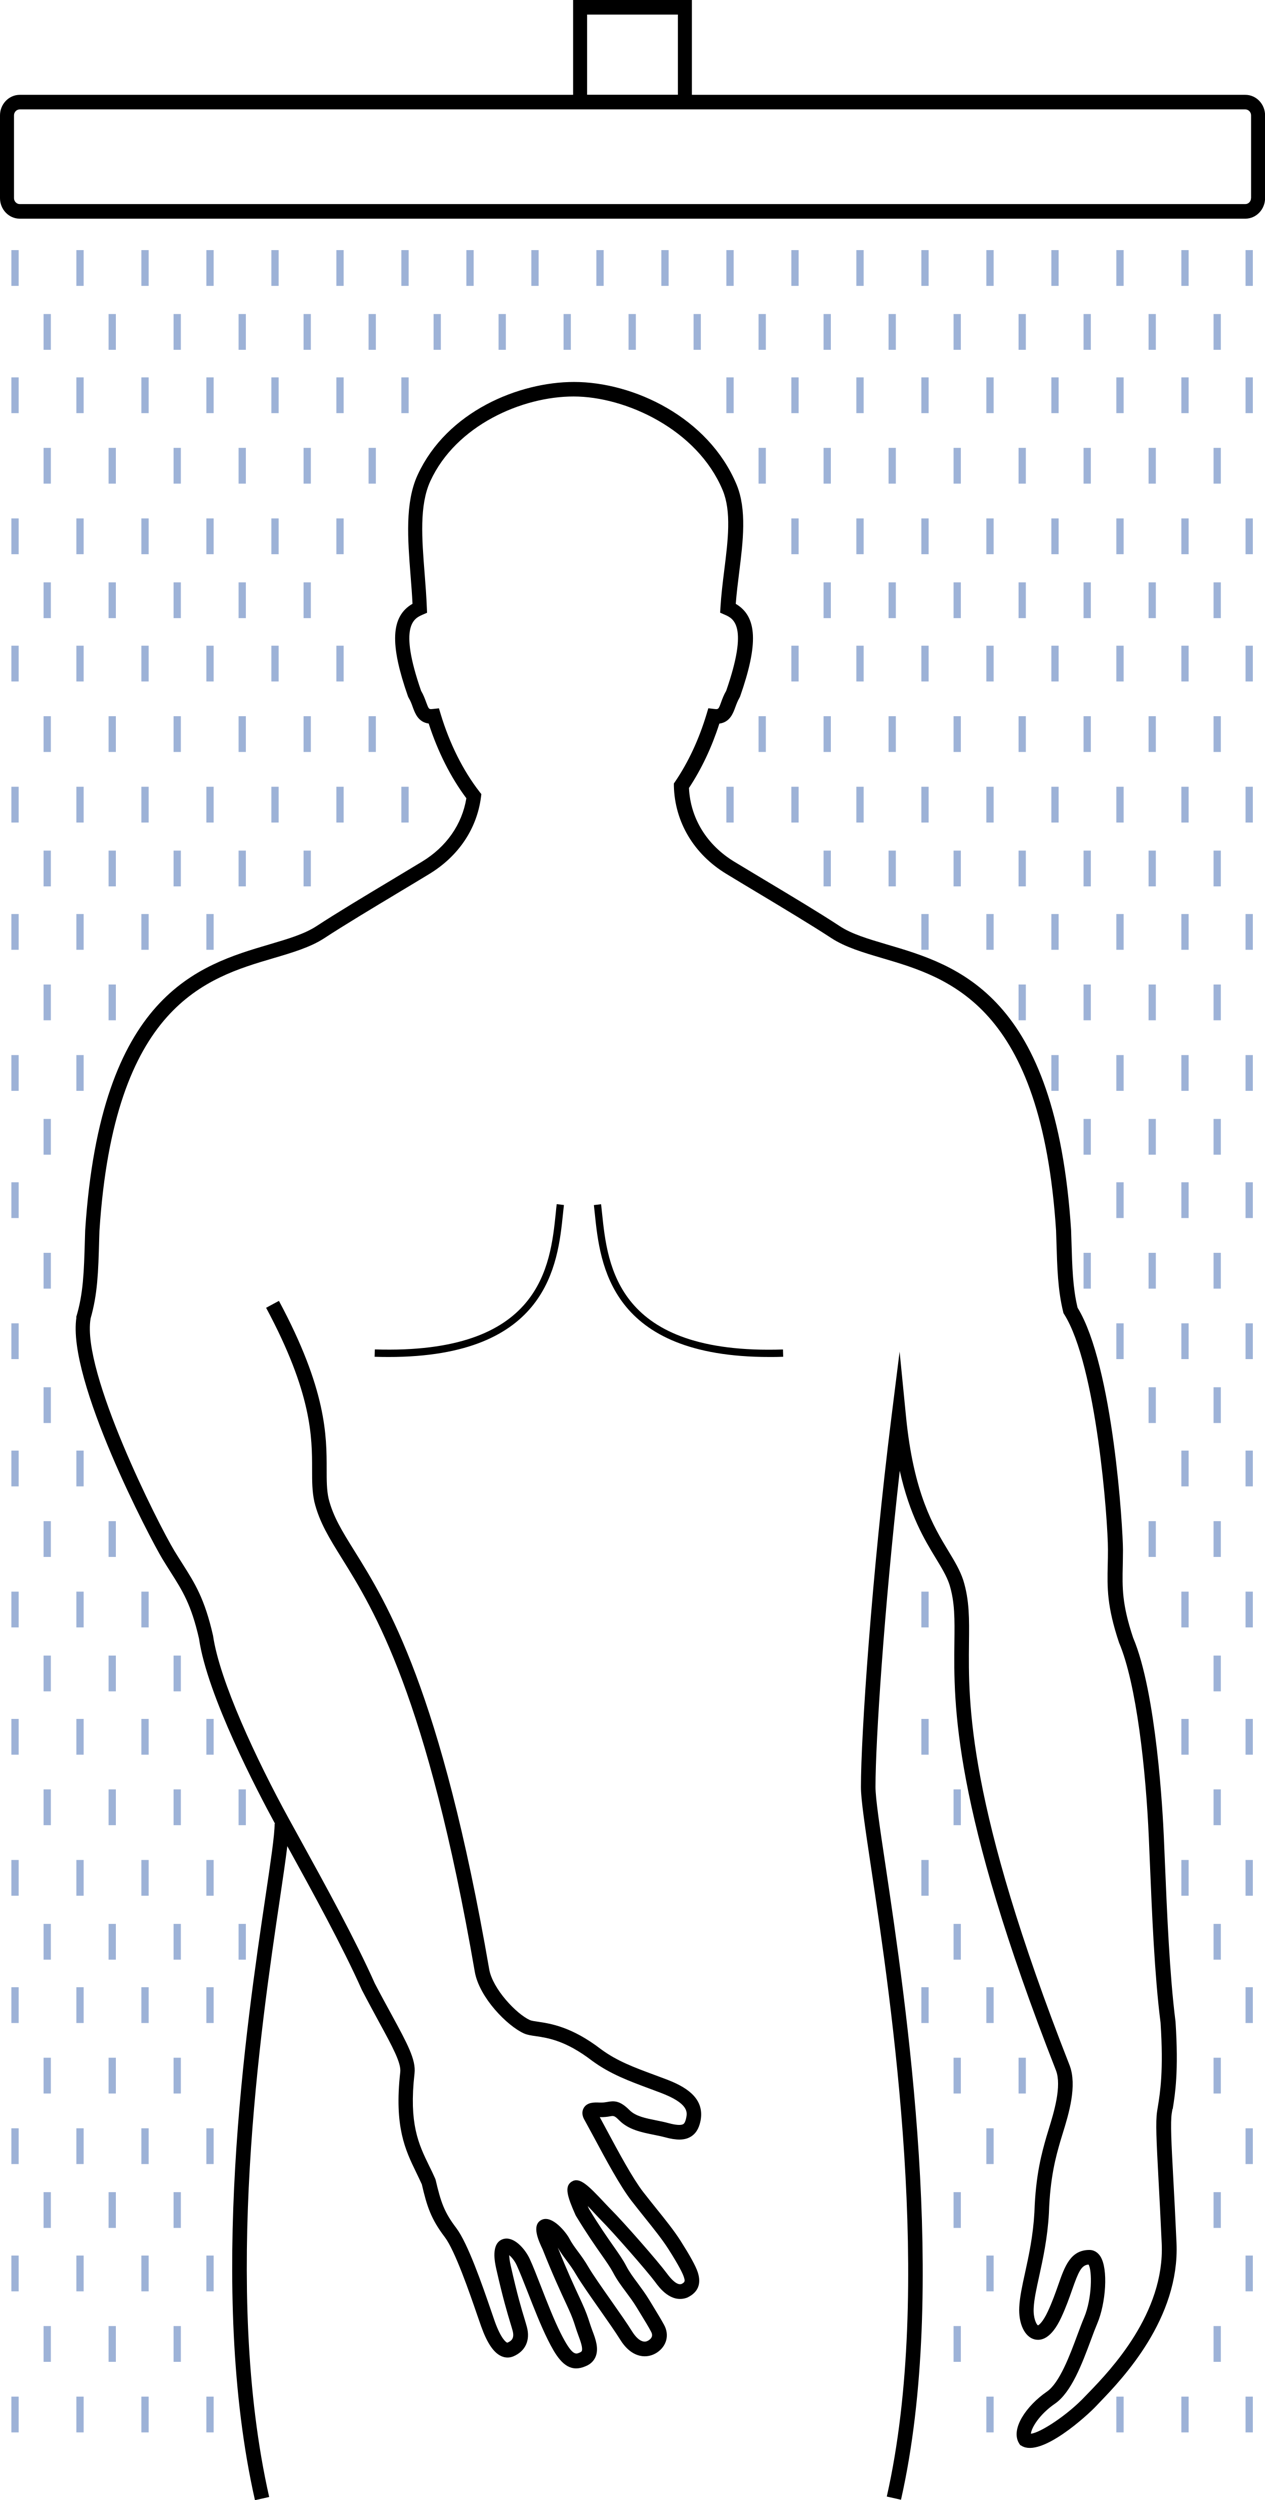 <?xml version="1.0" encoding="UTF-8"?><svg id="Layer_1" xmlns="http://www.w3.org/2000/svg" viewBox="0 0 173.6 342.98"><g style="opacity:.5;"><rect x="170.93" y="51.77" width="1" height="4.91" style="fill:#3c66af;"/><rect x="1.56" y="51.77" width="1" height="4.91" style="fill:#3c66af;"/><rect x="10.48" y="51.77" width="1" height="4.91" style="fill:#3c66af;"/><rect x="19.4" y="51.77" width="1" height="4.91" style="fill:#3c66af;"/><rect x="28.32" y="51.77" width="1" height="4.91" style="fill:#3c66af;"/><rect x="37.24" y="51.77" width="1" height="4.91" style="fill:#3c66af;"/><rect x="46.16" y="51.77" width="1" height="4.91" style="fill:#3c66af;"/><rect x="55.08" y="51.77" width="1" height="4.91" style="fill:#3c66af;"/><rect x="99.68" y="51.77" width="1" height="4.91" style="fill:#3c66af;"/><rect x="108.6" y="51.77" width="1" height="4.91" style="fill:#3c66af;"/><rect x="117.52" y="51.77" width="1" height="4.91" style="fill:#3c66af;"/><rect x="126.44" y="51.77" width="1" height="4.91" style="fill:#3c66af;"/><rect x="135.36" y="51.77" width="1" height="4.91" style="fill:#3c66af;"/><rect x="144.28" y="51.77" width="1" height="4.91" style="fill:#3c66af;"/><rect x="153.2" y="51.77" width="1" height="4.91" style="fill:#3c66af;"/><rect x="162.12" y="51.77" width="1" height="4.91" style="fill:#3c66af;"/><rect x="5.98" y="61.44" width="1" height="4.91" style="fill:#3c66af;"/><rect x="14.9" y="61.44" width="1" height="4.91" style="fill:#3c66af;"/><rect x="23.82" y="61.44" width="1" height="4.91" style="fill:#3c66af;"/><rect x="32.74" y="61.44" width="1" height="4.91" style="fill:#3c66af;"/><rect x="41.66" y="61.44" width="1" height="4.91" style="fill:#3c66af;"/><rect x="50.58" y="61.44" width="1" height="4.91" style="fill:#3c66af;"/><path d="M96.18,61.44h-.08s.05,.06,.08,.09v-.09Z" style="fill:#3c66af;"/><rect x="104.1" y="61.44" width="1" height="4.91" style="fill:#3c66af;"/><rect x="113.02" y="61.44" width="1" height="4.91" style="fill:#3c66af;"/><rect x="121.94" y="61.44" width="1" height="4.91" style="fill:#3c66af;"/><rect x="130.86" y="61.44" width="1" height="4.91" style="fill:#3c66af;"/><rect x="139.78" y="61.44" width="1" height="4.91" style="fill:#3c66af;"/><rect x="148.7" y="61.44" width="1" height="4.91" style="fill:#3c66af;"/><rect x="157.62" y="61.44" width="1" height="4.91" style="fill:#3c66af;"/><rect x="166.54" y="61.44" width="1" height="4.91" style="fill:#3c66af;"/><rect x="5.98" y="43.08" width="1" height="4.91" style="fill:#3c66af;"/><rect x="14.9" y="43.08" width="1" height="4.91" style="fill:#3c66af;"/><rect x="23.82" y="43.08" width="1" height="4.91" style="fill:#3c66af;"/><rect x="32.74" y="43.08" width="1" height="4.91" style="fill:#3c66af;"/><rect x="41.66" y="43.08" width="1" height="4.91" style="fill:#3c66af;"/><rect x="50.58" y="43.08" width="1" height="4.91" style="fill:#3c66af;"/><rect x="59.5" y="43.08" width="1" height="4.91" style="fill:#3c66af;"/><rect x="68.42" y="43.08" width="1" height="4.91" style="fill:#3c66af;"/><rect x="77.34" y="43.08" width="1" height="4.91" style="fill:#3c66af;"/><rect x="86.26" y="43.08" width="1" height="4.91" style="fill:#3c66af;"/><rect x="95.18" y="43.08" width="1" height="4.91" style="fill:#3c66af;"/><rect x="104.1" y="43.08" width="1" height="4.91" style="fill:#3c66af;"/><rect x="113.02" y="43.08" width="1" height="4.91" style="fill:#3c66af;"/><rect x="121.94" y="43.08" width="1" height="4.91" style="fill:#3c66af;"/><rect x="130.86" y="43.08" width="1" height="4.91" style="fill:#3c66af;"/><rect x="139.78" y="43.08" width="1" height="4.91" style="fill:#3c66af;"/><rect x="148.7" y="43.08" width="1" height="4.91" style="fill:#3c66af;"/><rect x="157.62" y="43.08" width="1" height="4.91" style="fill:#3c66af;"/><rect x="166.54" y="43.08" width="1" height="4.91" style="fill:#3c66af;"/><rect x="170.93" y="71.12" width="1" height="4.91" style="fill:#3c66af;"/><rect x="1.56" y="71.12" width="1" height="4.91" style="fill:#3c66af;"/><rect x="10.48" y="71.12" width="1" height="4.91" style="fill:#3c66af;"/><rect x="19.4" y="71.12" width="1" height="4.91" style="fill:#3c66af;"/><rect x="28.32" y="71.12" width="1" height="4.91" style="fill:#3c66af;"/><rect x="37.24" y="71.12" width="1" height="4.91" style="fill:#3c66af;"/><rect x="46.16" y="71.12" width="1" height="4.91" style="fill:#3c66af;"/><rect x="108.6" y="71.12" width="1" height="4.91" style="fill:#3c66af;"/><rect x="117.52" y="71.12" width="1" height="4.91" style="fill:#3c66af;"/><rect x="126.44" y="71.12" width="1" height="4.91" style="fill:#3c66af;"/><rect x="135.36" y="71.12" width="1" height="4.91" style="fill:#3c66af;"/><rect x="144.28" y="71.12" width="1" height="4.91" style="fill:#3c66af;"/><rect x="153.2" y="71.12" width="1" height="4.91" style="fill:#3c66af;"/><rect x="162.12" y="71.12" width="1" height="4.91" style="fill:#3c66af;"/><rect x="170.93" y="34.31" width="1" height="4.91" style="fill:#3c66af;"/><rect x="1.56" y="34.31" width="1" height="4.91" style="fill:#3c66af;"/><rect x="10.48" y="34.31" width="1" height="4.91" style="fill:#3c66af;"/><rect x="19.4" y="34.31" width="1" height="4.91" style="fill:#3c66af;"/><rect x="28.32" y="34.31" width="1" height="4.91" style="fill:#3c66af;"/><rect x="37.24" y="34.31" width="1" height="4.91" style="fill:#3c66af;"/><rect x="46.16" y="34.31" width="1" height="4.91" style="fill:#3c66af;"/><rect x="55.08" y="34.31" width="1" height="4.91" style="fill:#3c66af;"/><rect x="64" y="34.31" width="1" height="4.91" style="fill:#3c66af;"/><rect x="72.92" y="34.31" width="1" height="4.91" style="fill:#3c66af;"/><rect x="81.84" y="34.31" width="1" height="4.91" style="fill:#3c66af;"/><rect x="90.76" y="34.31" width="1" height="4.91" style="fill:#3c66af;"/><rect x="99.68" y="34.31" width="1" height="4.91" style="fill:#3c66af;"/><rect x="108.6" y="34.31" width="1" height="4.91" style="fill:#3c66af;"/><rect x="117.52" y="34.31" width="1" height="4.91" style="fill:#3c66af;"/><rect x="126.44" y="34.31" width="1" height="4.91" style="fill:#3c66af;"/><rect x="135.36" y="34.31" width="1" height="4.91" style="fill:#3c66af;"/><rect x="144.28" y="34.31" width="1" height="4.91" style="fill:#3c66af;"/><rect x="153.2" y="34.31" width="1" height="4.91" style="fill:#3c66af;"/><rect x="162.12" y="34.31" width="1" height="4.91" style="fill:#3c66af;"/><rect x="170.93" y="88.58" width="1" height="4.91" style="fill:#3c66af;"/><rect x="1.56" y="88.58" width="1" height="4.91" style="fill:#3c66af;"/><rect x="10.48" y="88.58" width="1" height="4.91" style="fill:#3c66af;"/><rect x="19.4" y="88.58" width="1" height="4.91" style="fill:#3c66af;"/><rect x="28.32" y="88.58" width="1" height="4.91" style="fill:#3c66af;"/><rect x="37.24" y="88.58" width="1" height="4.91" style="fill:#3c66af;"/><rect x="46.16" y="88.58" width="1" height="4.91" style="fill:#3c66af;"/><path d="M100.68,93.49v-.21c-.02,.07-.04,.14-.06,.21h.06Z" style="fill:#3c66af;"/><rect x="108.6" y="88.58" width="1" height="4.91" style="fill:#3c66af;"/><rect x="117.52" y="88.58" width="1" height="4.91" style="fill:#3c66af;"/><rect x="126.44" y="88.58" width="1" height="4.91" style="fill:#3c66af;"/><rect x="135.36" y="88.58" width="1" height="4.91" style="fill:#3c66af;"/><rect x="144.28" y="88.58" width="1" height="4.91" style="fill:#3c66af;"/><rect x="153.2" y="88.58" width="1" height="4.91" style="fill:#3c66af;"/><rect x="162.12" y="88.58" width="1" height="4.91" style="fill:#3c66af;"/><rect x="5.98" y="98.25" width="1" height="4.91" style="fill:#3c66af;"/><rect x="14.9" y="98.25" width="1" height="4.91" style="fill:#3c66af;"/><rect x="23.82" y="98.25" width="1" height="4.91" style="fill:#3c66af;"/><rect x="32.74" y="98.25" width="1" height="4.91" style="fill:#3c66af;"/><rect x="41.66" y="98.25" width="1" height="4.91" style="fill:#3c66af;"/><rect x="50.58" y="98.25" width="1" height="4.91" style="fill:#3c66af;"/><rect x="104.1" y="98.25" width="1" height="4.91" style="fill:#3c66af;"/><rect x="113.02" y="98.25" width="1" height="4.91" style="fill:#3c66af;"/><rect x="121.94" y="98.25" width="1" height="4.91" style="fill:#3c66af;"/><rect x="130.86" y="98.25" width="1" height="4.91" style="fill:#3c66af;"/><rect x="139.78" y="98.25" width="1" height="4.91" style="fill:#3c66af;"/><rect x="148.7" y="98.25" width="1" height="4.91" style="fill:#3c66af;"/><rect x="157.62" y="98.25" width="1" height="4.91" style="fill:#3c66af;"/><rect x="166.54" y="98.25" width="1" height="4.91" style="fill:#3c66af;"/><rect x="5.98" y="79.89" width="1" height="4.91" style="fill:#3c66af;"/><rect x="14.9" y="79.89" width="1" height="4.91" style="fill:#3c66af;"/><rect x="23.82" y="79.89" width="1" height="4.91" style="fill:#3c66af;"/><rect x="32.74" y="79.89" width="1" height="4.91" style="fill:#3c66af;"/><rect x="41.66" y="79.89" width="1" height="4.91" style="fill:#3c66af;"/><rect x="113.02" y="79.89" width="1" height="4.91" style="fill:#3c66af;"/><rect x="121.94" y="79.89" width="1" height="4.91" style="fill:#3c66af;"/><rect x="130.86" y="79.89" width="1" height="4.91" style="fill:#3c66af;"/><rect x="139.78" y="79.89" width="1" height="4.91" style="fill:#3c66af;"/><rect x="148.7" y="79.89" width="1" height="4.91" style="fill:#3c66af;"/><rect x="157.62" y="79.89" width="1" height="4.91" style="fill:#3c66af;"/><rect x="166.54" y="79.89" width="1" height="4.91" style="fill:#3c66af;"/><rect x="170.93" y="107.93" width="1" height="4.91" style="fill:#3c66af;"/><rect x="1.56" y="107.93" width="1" height="4.91" style="fill:#3c66af;"/><rect x="10.48" y="107.93" width="1" height="4.91" style="fill:#3c66af;"/><rect x="19.4" y="107.93" width="1" height="4.91" style="fill:#3c66af;"/><rect x="28.32" y="107.93" width="1" height="4.91" style="fill:#3c66af;"/><rect x="37.24" y="107.93" width="1" height="4.91" style="fill:#3c66af;"/><rect x="46.16" y="107.93" width="1" height="4.91" style="fill:#3c66af;"/><rect x="55.08" y="107.93" width="1" height="4.91" style="fill:#3c66af;"/><rect x="99.68" y="107.93" width="1" height="4.91" style="fill:#3c66af;"/><rect x="108.6" y="107.93" width="1" height="4.91" style="fill:#3c66af;"/><rect x="117.52" y="107.93" width="1" height="4.91" style="fill:#3c66af;"/><rect x="126.44" y="107.93" width="1" height="4.91" style="fill:#3c66af;"/><rect x="135.36" y="107.93" width="1" height="4.91" style="fill:#3c66af;"/><rect x="144.28" y="107.93" width="1" height="4.91" style="fill:#3c66af;"/><rect x="153.2" y="107.93" width="1" height="4.91" style="fill:#3c66af;"/><rect x="162.12" y="107.93" width="1" height="4.91" style="fill:#3c66af;"/><rect x="170.93" y="125.39" width="1" height="4.91" style="fill:#3c66af;"/><rect x="1.56" y="125.39" width="1" height="4.91" style="fill:#3c66af;"/><rect x="10.48" y="125.39" width="1" height="4.91" style="fill:#3c66af;"/><rect x="19.4" y="125.39" width="1" height="4.91" style="fill:#3c66af;"/><rect x="28.32" y="125.39" width="1" height="4.91" style="fill:#3c66af;"/><rect x="126.44" y="125.39" width="1" height="4.91" style="fill:#3c66af;"/><rect x="135.36" y="125.39" width="1" height="4.91" style="fill:#3c66af;"/><rect x="144.28" y="125.39" width="1" height="4.91" style="fill:#3c66af;"/><rect x="153.2" y="125.39" width="1" height="4.91" style="fill:#3c66af;"/><rect x="162.12" y="125.39" width="1" height="4.91" style="fill:#3c66af;"/><rect x="5.98" y="135.06" width="1" height="4.91" style="fill:#3c66af;"/><rect x="14.9" y="135.06" width="1" height="4.91" style="fill:#3c66af;"/><path d="M131.86,135.06h-.28c.09,.06,.18,.12,.28,.19v-.19Z" style="fill:#3c66af;"/><rect x="139.78" y="135.06" width="1" height="4.91" style="fill:#3c66af;"/><rect x="148.7" y="135.06" width="1" height="4.91" style="fill:#3c66af;"/><rect x="157.62" y="135.06" width="1" height="4.91" style="fill:#3c66af;"/><rect x="166.54" y="135.06" width="1" height="4.91" style="fill:#3c66af;"/><rect x="5.98" y="116.69" width="1" height="4.91" style="fill:#3c66af;"/><rect x="14.9" y="116.69" width="1" height="4.91" style="fill:#3c66af;"/><rect x="23.82" y="116.69" width="1" height="4.91" style="fill:#3c66af;"/><rect x="32.74" y="116.69" width="1" height="4.91" style="fill:#3c66af;"/><rect x="41.66" y="116.69" width="1" height="4.91" style="fill:#3c66af;"/><rect x="113.02" y="116.69" width="1" height="4.91" style="fill:#3c66af;"/><rect x="121.94" y="116.69" width="1" height="4.91" style="fill:#3c66af;"/><rect x="130.86" y="116.69" width="1" height="4.91" style="fill:#3c66af;"/><rect x="139.78" y="116.69" width="1" height="4.91" style="fill:#3c66af;"/><rect x="148.7" y="116.69" width="1" height="4.91" style="fill:#3c66af;"/><rect x="157.62" y="116.69" width="1" height="4.91" style="fill:#3c66af;"/><rect x="166.54" y="116.69" width="1" height="4.91" style="fill:#3c66af;"/><rect x="170.93" y="144.74" width="1" height="4.91" style="fill:#3c66af;"/><rect x="1.56" y="144.74" width="1" height="4.91" style="fill:#3c66af;"/><rect x="10.48" y="144.74" width="1" height="4.91" style="fill:#3c66af;"/><rect x="144.28" y="144.74" width="1" height="4.91" style="fill:#3c66af;"/><rect x="153.2" y="144.74" width="1" height="4.91" style="fill:#3c66af;"/><rect x="162.12" y="144.74" width="1" height="4.91" style="fill:#3c66af;"/><rect x="170.93" y="162.19" width="1" height="4.91" style="fill:#3c66af;"/><rect x="1.56" y="162.19" width="1" height="4.91" style="fill:#3c66af;"/><rect x="153.2" y="162.19" width="1" height="4.91" style="fill:#3c66af;"/><rect x="162.12" y="162.19" width="1" height="4.91" style="fill:#3c66af;"/><rect x="5.98" y="171.87" width="1" height="4.91" style="fill:#3c66af;"/><rect x="148.7" y="171.87" width="1" height="4.91" style="fill:#3c66af;"/><rect x="157.62" y="171.87" width="1" height="4.91" style="fill:#3c66af;"/><rect x="166.54" y="171.87" width="1" height="4.91" style="fill:#3c66af;"/><rect x="5.98" y="153.5" width="1" height="4.91" style="fill:#3c66af;"/><rect x="148.7" y="153.5" width="1" height="4.91" style="fill:#3c66af;"/><rect x="157.62" y="153.5" width="1" height="4.91" style="fill:#3c66af;"/><rect x="166.54" y="153.5" width="1" height="4.91" style="fill:#3c66af;"/><rect x="170.93" y="181.54" width="1" height="4.91" style="fill:#3c66af;"/><rect x="1.56" y="181.54" width="1" height="4.91" style="fill:#3c66af;"/><rect x="153.2" y="181.54" width="1" height="4.91" style="fill:#3c66af;"/><rect x="162.12" y="181.54" width="1" height="4.91" style="fill:#3c66af;"/><rect x="170.93" y="199" width="1" height="4.91" style="fill:#3c66af;"/><rect x="1.56" y="199" width="1" height="4.91" style="fill:#3c66af;"/><rect x="10.48" y="199" width="1" height="4.91" style="fill:#3c66af;"/><rect x="162.12" y="199" width="1" height="4.91" style="fill:#3c66af;"/><rect x="5.98" y="208.68" width="1" height="4.91" style="fill:#3c66af;"/><rect x="14.9" y="208.68" width="1" height="4.91" style="fill:#3c66af;"/><rect x="157.62" y="208.68" width="1" height="4.91" style="fill:#3c66af;"/><rect x="166.54" y="208.68" width="1" height="4.91" style="fill:#3c66af;"/><rect x="5.98" y="190.31" width="1" height="4.91" style="fill:#3c66af;"/><rect x="157.62" y="190.31" width="1" height="4.91" style="fill:#3c66af;"/><rect x="166.54" y="190.31" width="1" height="4.91" style="fill:#3c66af;"/><rect x="170.93" y="218.35" width="1" height="4.91" style="fill:#3c66af;"/><rect x="1.56" y="218.35" width="1" height="4.91" style="fill:#3c66af;"/><rect x="10.48" y="218.35" width="1" height="4.91" style="fill:#3c66af;"/><rect x="19.4" y="218.35" width="1" height="4.91" style="fill:#3c66af;"/><rect x="126.44" y="218.35" width="1" height="4.91" style="fill:#3c66af;"/><rect x="162.12" y="218.35" width="1" height="4.91" style="fill:#3c66af;"/><rect x="170.93" y="235.81" width="1" height="4.91" style="fill:#3c66af;"/><rect x="1.56" y="235.81" width="1" height="4.91" style="fill:#3c66af;"/><rect x="10.48" y="235.81" width="1" height="4.91" style="fill:#3c66af;"/><rect x="19.4" y="235.81" width="1" height="4.91" style="fill:#3c66af;"/><rect x="28.32" y="235.81" width="1" height="4.91" style="fill:#3c66af;"/><rect x="126.44" y="235.81" width="1" height="4.91" style="fill:#3c66af;"/><rect x="162.12" y="235.81" width="1" height="4.91" style="fill:#3c66af;"/><rect x="5.98" y="245.48" width="1" height="4.91" style="fill:#3c66af;"/><rect x="14.9" y="245.48" width="1" height="4.91" style="fill:#3c66af;"/><rect x="23.82" y="245.48" width="1" height="4.91" style="fill:#3c66af;"/><rect x="32.74" y="245.48" width="1" height="4.91" style="fill:#3c66af;"/><rect x="130.86" y="245.48" width="1" height="4.91" style="fill:#3c66af;"/><rect x="166.54" y="245.48" width="1" height="4.91" style="fill:#3c66af;"/><rect x="5.98" y="227.12" width="1" height="4.91" style="fill:#3c66af;"/><rect x="14.9" y="227.12" width="1" height="4.91" style="fill:#3c66af;"/><rect x="23.82" y="227.12" width="1" height="4.91" style="fill:#3c66af;"/><rect x="166.54" y="227.12" width="1" height="4.91" style="fill:#3c66af;"/><rect x="170.93" y="255.16" width="1" height="4.91" style="fill:#3c66af;"/><rect x="1.56" y="255.16" width="1" height="4.91" style="fill:#3c66af;"/><rect x="10.48" y="255.16" width="1" height="4.91" style="fill:#3c66af;"/><rect x="19.4" y="255.16" width="1" height="4.91" style="fill:#3c66af;"/><rect x="28.32" y="255.16" width="1" height="4.91" style="fill:#3c66af;"/><rect x="126.44" y="255.16" width="1" height="4.91" style="fill:#3c66af;"/><rect x="162.12" y="255.16" width="1" height="4.91" style="fill:#3c66af;"/><rect x="170.93" y="272.62" width="1" height="4.91" style="fill:#3c66af;"/><rect x="1.56" y="272.62" width="1" height="4.91" style="fill:#3c66af;"/><rect x="10.48" y="272.62" width="1" height="4.91" style="fill:#3c66af;"/><rect x="19.4" y="272.62" width="1" height="4.91" style="fill:#3c66af;"/><rect x="28.32" y="272.62" width="1" height="4.91" style="fill:#3c66af;"/><rect x="126.44" y="272.62" width="1" height="4.91" style="fill:#3c66af;"/><rect x="135.36" y="272.62" width="1" height="4.91" style="fill:#3c66af;"/><rect x="5.98" y="282.29" width="1" height="4.91" style="fill:#3c66af;"/><rect x="14.9" y="282.29" width="1" height="4.91" style="fill:#3c66af;"/><rect x="23.82" y="282.29" width="1" height="4.91" style="fill:#3c66af;"/><rect x="130.86" y="282.29" width="1" height="4.91" style="fill:#3c66af;"/><rect x="139.78" y="282.29" width="1" height="4.91" style="fill:#3c66af;"/><rect x="166.54" y="282.29" width="1" height="4.91" style="fill:#3c66af;"/><rect x="5.98" y="263.93" width="1" height="4.91" style="fill:#3c66af;"/><rect x="14.9" y="263.93" width="1" height="4.91" style="fill:#3c66af;"/><rect x="23.82" y="263.93" width="1" height="4.91" style="fill:#3c66af;"/><rect x="32.74" y="263.93" width="1" height="4.91" style="fill:#3c66af;"/><rect x="130.86" y="263.93" width="1" height="4.91" style="fill:#3c66af;"/><path d="M139.78,268.84h.05s-.03-.1-.05-.15v.15Z" style="fill:#3c66af;"/><rect x="166.54" y="263.93" width="1" height="4.91" style="fill:#3c66af;"/><rect x="170.93" y="291.97" width="1" height="4.91" style="fill:#3c66af;"/><rect x="1.56" y="291.97" width="1" height="4.91" style="fill:#3c66af;"/><rect x="10.48" y="291.97" width="1" height="4.91" style="fill:#3c66af;"/><rect x="19.4" y="291.97" width="1" height="4.91" style="fill:#3c66af;"/><rect x="28.32" y="291.97" width="1" height="4.91" style="fill:#3c66af;"/><rect x="135.36" y="291.97" width="1" height="4.91" style="fill:#3c66af;"/><rect x="170.93" y="309.43" width="1" height="4.91" style="fill:#3c66af;"/><rect x="1.56" y="309.43" width="1" height="4.91" style="fill:#3c66af;"/><rect x="10.48" y="309.43" width="1" height="4.91" style="fill:#3c66af;"/><rect x="19.4" y="309.43" width="1" height="4.91" style="fill:#3c66af;"/><rect x="28.32" y="309.43" width="1" height="4.91" style="fill:#3c66af;"/><rect x="135.36" y="309.43" width="1" height="4.91" style="fill:#3c66af;"/><rect x="5.98" y="319.1" width="1" height="4.91" style="fill:#3c66af;"/><rect x="14.9" y="319.1" width="1" height="4.91" style="fill:#3c66af;"/><rect x="23.82" y="319.1" width="1" height="4.91" style="fill:#3c66af;"/><rect x="130.86" y="319.1" width="1" height="4.91" style="fill:#3c66af;"/><rect x="166.54" y="319.1" width="1" height="4.91" style="fill:#3c66af;"/><rect x="5.98" y="300.73" width="1" height="4.91" style="fill:#3c66af;"/><rect x="14.9" y="300.73" width="1" height="4.91" style="fill:#3c66af;"/><rect x="23.82" y="300.73" width="1" height="4.91" style="fill:#3c66af;"/><rect x="130.86" y="300.73" width="1" height="4.91" style="fill:#3c66af;"/><rect x="166.54" y="300.73" width="1" height="4.91" style="fill:#3c66af;"/><rect x="170.93" y="328.78" width="1" height="4.91" style="fill:#3c66af;"/><rect x="1.56" y="328.78" width="1" height="4.91" style="fill:#3c66af;"/><rect x="10.48" y="328.78" width="1" height="4.91" style="fill:#3c66af;"/><rect x="19.4" y="328.78" width="1" height="4.91" style="fill:#3c66af;"/><rect x="28.32" y="328.78" width="1" height="4.91" style="fill:#3c66af;"/><rect x="135.36" y="328.78" width="1" height="4.91" style="fill:#3c66af;"/><rect x="153.2" y="328.78" width="1" height="4.91" style="fill:#3c66af;"/><rect x="162.12" y="328.78" width="1" height="4.91" style="fill:#3c66af;"/></g><g><path d="M170.9,13.01H94.95V0h-16.3V13.01H2.71c-1.49,0-2.71,1.27-2.71,2.82v11.35c0,1.55,1.21,2.82,2.71,2.82H170.9c1.49,0,2.71-1.27,2.71-2.82V15.83c0-1.55-1.21-2.82-2.71-2.82ZM80.57,2h12.46V13h-12.46V2Zm91.11,25.18c0,.45-.35,.82-.79,.82H2.71c-.43,0-.79-.37-.79-.82V15.83c0-.45,.35-.82,.79-.82H170.9c.43,0,.79,.37,.79,.82v11.35Z"/><path d="M160.93,289.36c.33-2.06,.84-5.17,.39-12.03-.82-6.43-1.17-15.04-1.46-21.96l-.14-3.31c-.14-3.25-1.01-19.84-4.22-27.39-1.53-4.6-1.49-6.83-1.42-9.91,.01-.67,.03-1.37,.03-2.13,0-2.76-1.32-25.22-6.23-33.23-.66-2.76-.73-5.41-.85-9.38l-.04-1.27c-2.1-32.35-15.51-36.31-25.3-39.19-2.57-.76-4.8-1.42-6.44-2.5-2.78-1.83-6.66-4.15-10.4-6.39-1.43-.86-2.81-1.69-4.07-2.45-3.78-2.29-6.04-5.97-6.23-10.12,1.71-2.59,3.12-5.55,4.17-8.83,1.44-.19,1.88-1.4,2.19-2.25,.16-.43,.32-.87,.57-1.29l.09-.19c2.52-7.2,2.36-10.96-.6-12.7,.11-1.42,.29-2.89,.47-4.32,.53-4.24,1.07-8.62-.36-12.05-3.87-9.24-14.15-14.07-22.3-14.07-7.51,0-17.43,3.99-21.47,12.76-1.75,3.8-1.35,8.86-.97,13.75,.1,1.29,.21,2.62,.27,3.92-2.98,1.73-3.15,5.5-.62,12.71l.09,.19c.26,.42,.42,.86,.57,1.29,.31,.84,.75,2.05,2.18,2.24,1.25,3.86,3.02,7.38,5.17,10.25-.59,3.59-2.74,6.67-6.09,8.7-1.26,.76-2.65,1.59-4.07,2.45-3.75,2.25-7.62,4.57-10.4,6.39-1.65,1.08-3.87,1.74-6.45,2.5-9.79,2.89-23.19,6.84-25.3,39.23l-.04,1.28c-.13,4.46-.21,7.4-1.2,10.66h.04c-1.34,8.58,10.18,30.47,11.79,33.13,.4,.65,.77,1.25,1.13,1.81,1.65,2.6,2.84,4.48,3.9,9.13,1.12,7.81,8.07,21.05,10.43,25.39h-.05c0,1.55-.53,5.13-1.27,10.09-2.59,17.44-7.99,53.74-1.43,82.72l1.95-.44c-6.47-28.61-1.11-64.66,1.46-81.98,.44-2.96,.8-5.43,1.03-7.31l.07,.13c3.34,6.07,7.5,13.62,10.16,19.6,.88,1.69,1.68,3.15,2.37,4.43,1.83,3.36,3.04,5.59,2.9,6.83-.85,7.51,.69,10.69,2.18,13.76,.26,.54,.52,1.08,.78,1.65,.7,3.02,1.25,4.74,3.15,7.24,1.41,1.86,3.4,7.64,4.47,10.75,.2,.58,.38,1.09,.52,1.49,.82,2.3,1.73,3.64,2.79,4.1,.54,.24,1.12,.24,1.65,.01,1.65-.71,2.33-2.22,1.83-4.05-.09-.34-.2-.69-.32-1.1-.41-1.34-.97-3.19-1.88-7.23-.17-.73-.21-1.2-.22-1.5,.33,.28,.75,.78,1.03,1.39,.42,.92,.95,2.26,1.51,3.69,.84,2.15,1.79,4.58,2.76,6.53,1.04,2.08,2.14,3.93,3.89,3.93,.37,0,.77-.08,1.2-.26,.85-.31,1.24-.85,1.43-1.26,.53-1.16,.03-2.52-.41-3.67-.16-.42-.27-.78-.39-1.13-.23-.72-.48-1.46-1.03-2.66l-.27-.59c-.76-1.63-1.79-3.84-3.05-7,.38,.67,.77,1.19,1.17,1.73,.43,.58,.88,1.17,1.4,2.07,.62,1.05,1.91,2.89,3.16,4.67,1.08,1.54,2.2,3.14,2.79,4.09,.79,1.29,1.73,2.05,2.78,2.28,.8,.18,1.62,.01,2.32-.45,1.33-.89,1.72-2.42,.96-3.8-.42-.77-.78-1.35-1.56-2.64l-.47-.77c-.53-.87-1.07-1.59-1.58-2.29-.59-.79-1.15-1.54-1.59-2.39-.43-.83-.97-1.6-1.72-2.67-.86-1.23-1.94-2.76-3.39-5.15-.06-.14-.12-.27-.17-.39,.36,.37,.71,.74,.95,1.01,.35,.38,.67,.71,.91,.96,1.61,1.61,6.31,6.98,7.39,8.44,.59,.81,2.18,2.96,4.38,2.17l.11-.05c1.43-.71,1.88-1.88,1.36-3.46-.28-.85-1.08-2.29-2.35-4.29-.9-1.41-2.08-2.88-3.33-4.43-.58-.73-1.19-1.48-1.8-2.27-1.45-1.87-3.4-5.51-4.97-8.43-.35-.65-.68-1.27-.99-1.84,.62,.02,1.06-.05,1.4-.11,.51-.09,.61-.11,1.29,.57,1.27,1.27,3.08,1.63,4.67,1.95,.53,.11,1.05,.21,1.54,.34,1.66,.46,2.77,.44,3.61-.08,.91-.56,1.19-1.53,1.33-2.23,.58-3.19-2.26-4.7-4.8-5.66l-1.45-.54c-2.91-1.08-5.22-1.93-7.44-3.57-4.02-3.08-6.91-3.5-8.64-3.76-.48-.07-.89-.13-1.09-.22-1.87-.84-5.12-4.29-5.59-6.96-6.62-38.32-14.05-50.27-18.5-57.41-1.7-2.73-2.92-4.7-3.54-7.16-.27-1.2-.27-2.51-.27-4.03,0-4.6,0-10.9-6.55-23.11l-1.76,.95c6.31,11.76,6.31,17.77,6.31,22.16,0,1.64,0,3.06,.32,4.49,.69,2.79,2.06,4.98,3.78,7.75,4.37,7.02,11.68,18.77,18.23,56.7,.62,3.54,4.47,7.43,6.75,8.45,.45,.2,.97,.28,1.62,.37,1.64,.24,4.11,.6,7.73,3.38,2.47,1.81,5,2.75,7.94,3.84l1.44,.54c3.9,1.47,3.67,2.7,3.54,3.41-.15,.74-.35,.86-.42,.9-.17,.11-.67,.23-2.03-.14-.54-.15-1.11-.26-1.69-.38-1.44-.29-2.8-.55-3.65-1.4-1.31-1.32-2.1-1.3-3.06-1.12-.24,.04-.47,.08-.75,.08h-.3c-.72-.03-1.7-.06-2.17,.74-.29,.5-.24,1.1,.15,1.73,.37,.67,.79,1.46,1.25,2.3,1.6,2.99,3.6,6.71,5.15,8.71,.62,.8,1.23,1.56,1.82,2.3,1.21,1.51,2.36,2.94,3.21,4.26,1.56,2.44,2.01,3.45,2.14,3.84,.2,.6,.2,.75-.3,1.01-.26,.08-.84,.14-2.04-1.49-1.14-1.55-5.89-6.98-7.59-8.67-.23-.23-.53-.55-.87-.91-2.35-2.51-3.52-3.68-4.61-2.95-.97,.65-.59,1.99,.57,4.58l.06,.11c1.5,2.47,2.65,4.11,3.49,5.31,.7,1,1.21,1.73,1.59,2.44,.52,1,1.12,1.8,1.76,2.66,.49,.66,1,1.34,1.48,2.13l.47,.77c.77,1.26,1.12,1.83,1.51,2.56,.26,.48,.16,.86-.32,1.18-.25,.17-.51,.22-.78,.16-.49-.11-1.02-.6-1.51-1.38-.62-1.01-1.71-2.56-2.86-4.2-1.23-1.75-2.49-3.55-3.07-4.53-.58-1-1.08-1.67-1.52-2.26-.43-.58-.81-1.09-1.18-1.79-.39-.74-2.33-3.25-3.8-2.51-1.42,.71-.37,2.92,.16,4.04,1.36,3.44,2.47,5.83,3.28,7.57l.27,.59c.5,1.09,.72,1.74,.94,2.44,.12,.38,.25,.76,.44,1.28,.23,.62,.62,1.66,.44,2.07-.02,.03-.06,.12-.33,.23-.52,.22-1.01,.42-2.58-2.71-.93-1.86-1.86-4.25-2.68-6.36-.57-1.46-1.1-2.83-1.55-3.8-.66-1.42-2.24-3.2-3.69-2.71-1.69,.58-1.09,3.23-.9,4.1,.93,4.11,1.53,6.07,1.92,7.37,.12,.39,.22,.72,.31,1.05,.3,1.08-.15,1.45-.71,1.68-.15,0-.88-.53-1.74-2.95-.14-.4-.31-.9-.51-1.48-1.18-3.44-3.17-9.2-4.77-11.31-1.61-2.12-2.09-3.44-2.82-6.57l-.06-.18c-.27-.62-.56-1.22-.85-1.8-1.43-2.94-2.78-5.73-1.99-12.66,.21-1.87-.98-4.05-3.13-8.01-.69-1.27-1.49-2.72-2.33-4.34-2.67-6-6.85-13.6-10.21-19.7l-1.59-2.89c-4.44-8.1-9.5-18.93-10.39-25.1-1.15-5.07-2.49-7.17-4.18-9.84-.35-.55-.72-1.13-1.11-1.77-2.24-3.7-12.76-24.54-11.52-31.85h-.01c.97-3.37,1.07-6.38,1.19-10.84l.04-1.24c2.01-30.96,14.64-34.68,23.87-37.4,2.61-.77,5.08-1.5,6.98-2.74,2.75-1.8,6.6-4.11,10.33-6.35,1.43-.86,2.82-1.69,4.08-2.46,4-2.43,6.53-6.18,7.1-10.55l.05-.41-.26-.33c-2.25-2.9-4.09-6.58-5.32-10.64l-.24-.8-.83,.09c-.55,.06-.56,.06-.93-.94-.16-.44-.36-.99-.69-1.55-3.12-8.99-.96-9.93,.2-10.44l.62-.27-.03-.68c-.06-1.53-.18-3.11-.3-4.64-.38-4.85-.75-9.43,.79-12.76,3.51-7.61,12.54-11.59,19.65-11.59s16.96,4.5,20.45,12.84c1.23,2.93,.74,6.87,.22,11.03-.21,1.68-.42,3.41-.52,5.1l-.04,.69,.64,.28c1.16,.51,3.31,1.46,.19,10.44-.33,.56-.53,1.11-.69,1.55-.36,1-.38,1-.93,.94l-.83-.1-.24,.8c-1.05,3.48-2.5,6.59-4.31,9.26l-.18,.26v.32c.12,4.97,2.74,9.38,7.21,12.09,1.26,.77,2.65,1.6,4.08,2.46,3.73,2.24,7.58,4.55,10.33,6.35,1.9,1.24,4.36,1.97,6.97,2.74,9.22,2.72,21.85,6.45,23.86,37.37l.04,1.23c.12,4.02,.2,6.92,.94,9.95l.04,.16,.09,.14c4.44,7.03,6.01,28.28,6.01,32.3,0,.75-.01,1.44-.03,2.09-.07,3.16-.12,5.65,1.55,10.66,2.41,5.66,3.69,17.54,4.09,26.77l.14,3.3c.29,6.96,.64,15.62,1.47,22.07,.43,6.58-.05,9.55-.37,11.52l-.1,.62c-.23,1.5-.09,4.07,.18,9.2,.13,2.42,.29,5.37,.45,8.97,.43,9.56-7.07,17.38-9.9,20.32-.23,.24-.42,.44-.59,.61-2.42,2.59-6.18,5.03-7.46,5.15,.06-.82,1.2-2.68,3.3-4.12,2.26-1.56,3.74-5.53,4.93-8.73,.31-.85,.61-1.64,.89-2.3,1.14-2.7,1.54-7.48,.39-9.21-.36-.54-.88-.85-1.47-.85-2.61,0-3.4,2.24-4.3,4.83-.38,1.08-.81,2.3-1.42,3.61-.69,1.49-1.25,1.88-1.35,1.91-.19-.09-.67-.95-.59-2.39,.06-1.21,.38-2.66,.75-4.34,.51-2.33,1.15-5.24,1.34-8.67,.16-4.95,.97-7.79,1.57-9.87,.09-.31,.2-.66,.32-1.05,.81-2.62,2.03-6.57,.94-9.38-14.06-35.83-13.89-49.67-13.8-57.94,.04-3.27,.07-5.85-.79-8.61-.46-1.38-1.19-2.59-2.04-3.99-2.01-3.32-4.77-7.87-5.81-18.43l-.88-8.92-1.11,8.89c-2.71,21.68-4.2,43.82-4.2,50.84,0,1.7,.55,5.41,1.39,11.02,2.8,18.73,8.63,57.72,2.16,86.32l1.95,.44c6.55-28.97,.68-68.2-2.13-87.06-.8-5.33-1.37-9.18-1.37-10.73,0-6.19,1.18-24.27,3.33-43.37,1.37,6.1,3.38,9.42,4.96,12.02,.79,1.3,1.47,2.42,1.85,3.56,.76,2.44,.73,4.76,.69,7.97-.1,8.41-.26,22.49,13.93,58.69,.84,2.16-.3,5.86-.98,8.06-.12,.4-.24,.77-.33,1.09-.62,2.18-1.47,5.16-1.64,10.33-.18,3.25-.77,5.95-1.29,8.33-.39,1.77-.72,3.3-.79,4.67-.12,2.28,.74,4.1,2.1,4.44,.93,.23,2.31-.1,3.66-3,.65-1.4,1.1-2.67,1.49-3.79,.88-2.51,1.28-3.4,2.26-3.48,.5,.81,.5,4.64-.61,7.27-.29,.68-.59,1.5-.92,2.38-1.03,2.78-2.44,6.58-4.18,7.78-2.84,1.96-5.05,5.16-3.81,7.13l.13,.2,.21,.12c2.71,1.63,9.09-4.25,10.23-5.47,.16-.17,.35-.37,.57-.6,2.99-3.11,10.92-11.38,10.45-21.79-.16-3.61-.32-6.57-.45-8.99-.25-4.67-.4-7.49-.2-8.79l.1-.6Z"/><path d="M51.44,185.13l-.03,1c.65,.02,1.29,.03,1.91,.03,21.9,0,23.23-12.72,23.94-19.64,.04-.43,.09-.83,.13-1.21l-.99-.12c-.05,.38-.09,.79-.13,1.22-.75,7.27-2.01,19.43-24.83,18.71Z"/><path d="M82.62,166.43c-.04-.43-.09-.84-.13-1.23l-.99,.12c.04,.38,.09,.79,.13,1.21,.72,6.92,2.04,19.63,23.94,19.63,.62,0,1.25,0,1.91-.03l-.03-1c-22.83,.74-24.07-11.44-24.83-18.71Z"/></g></svg>